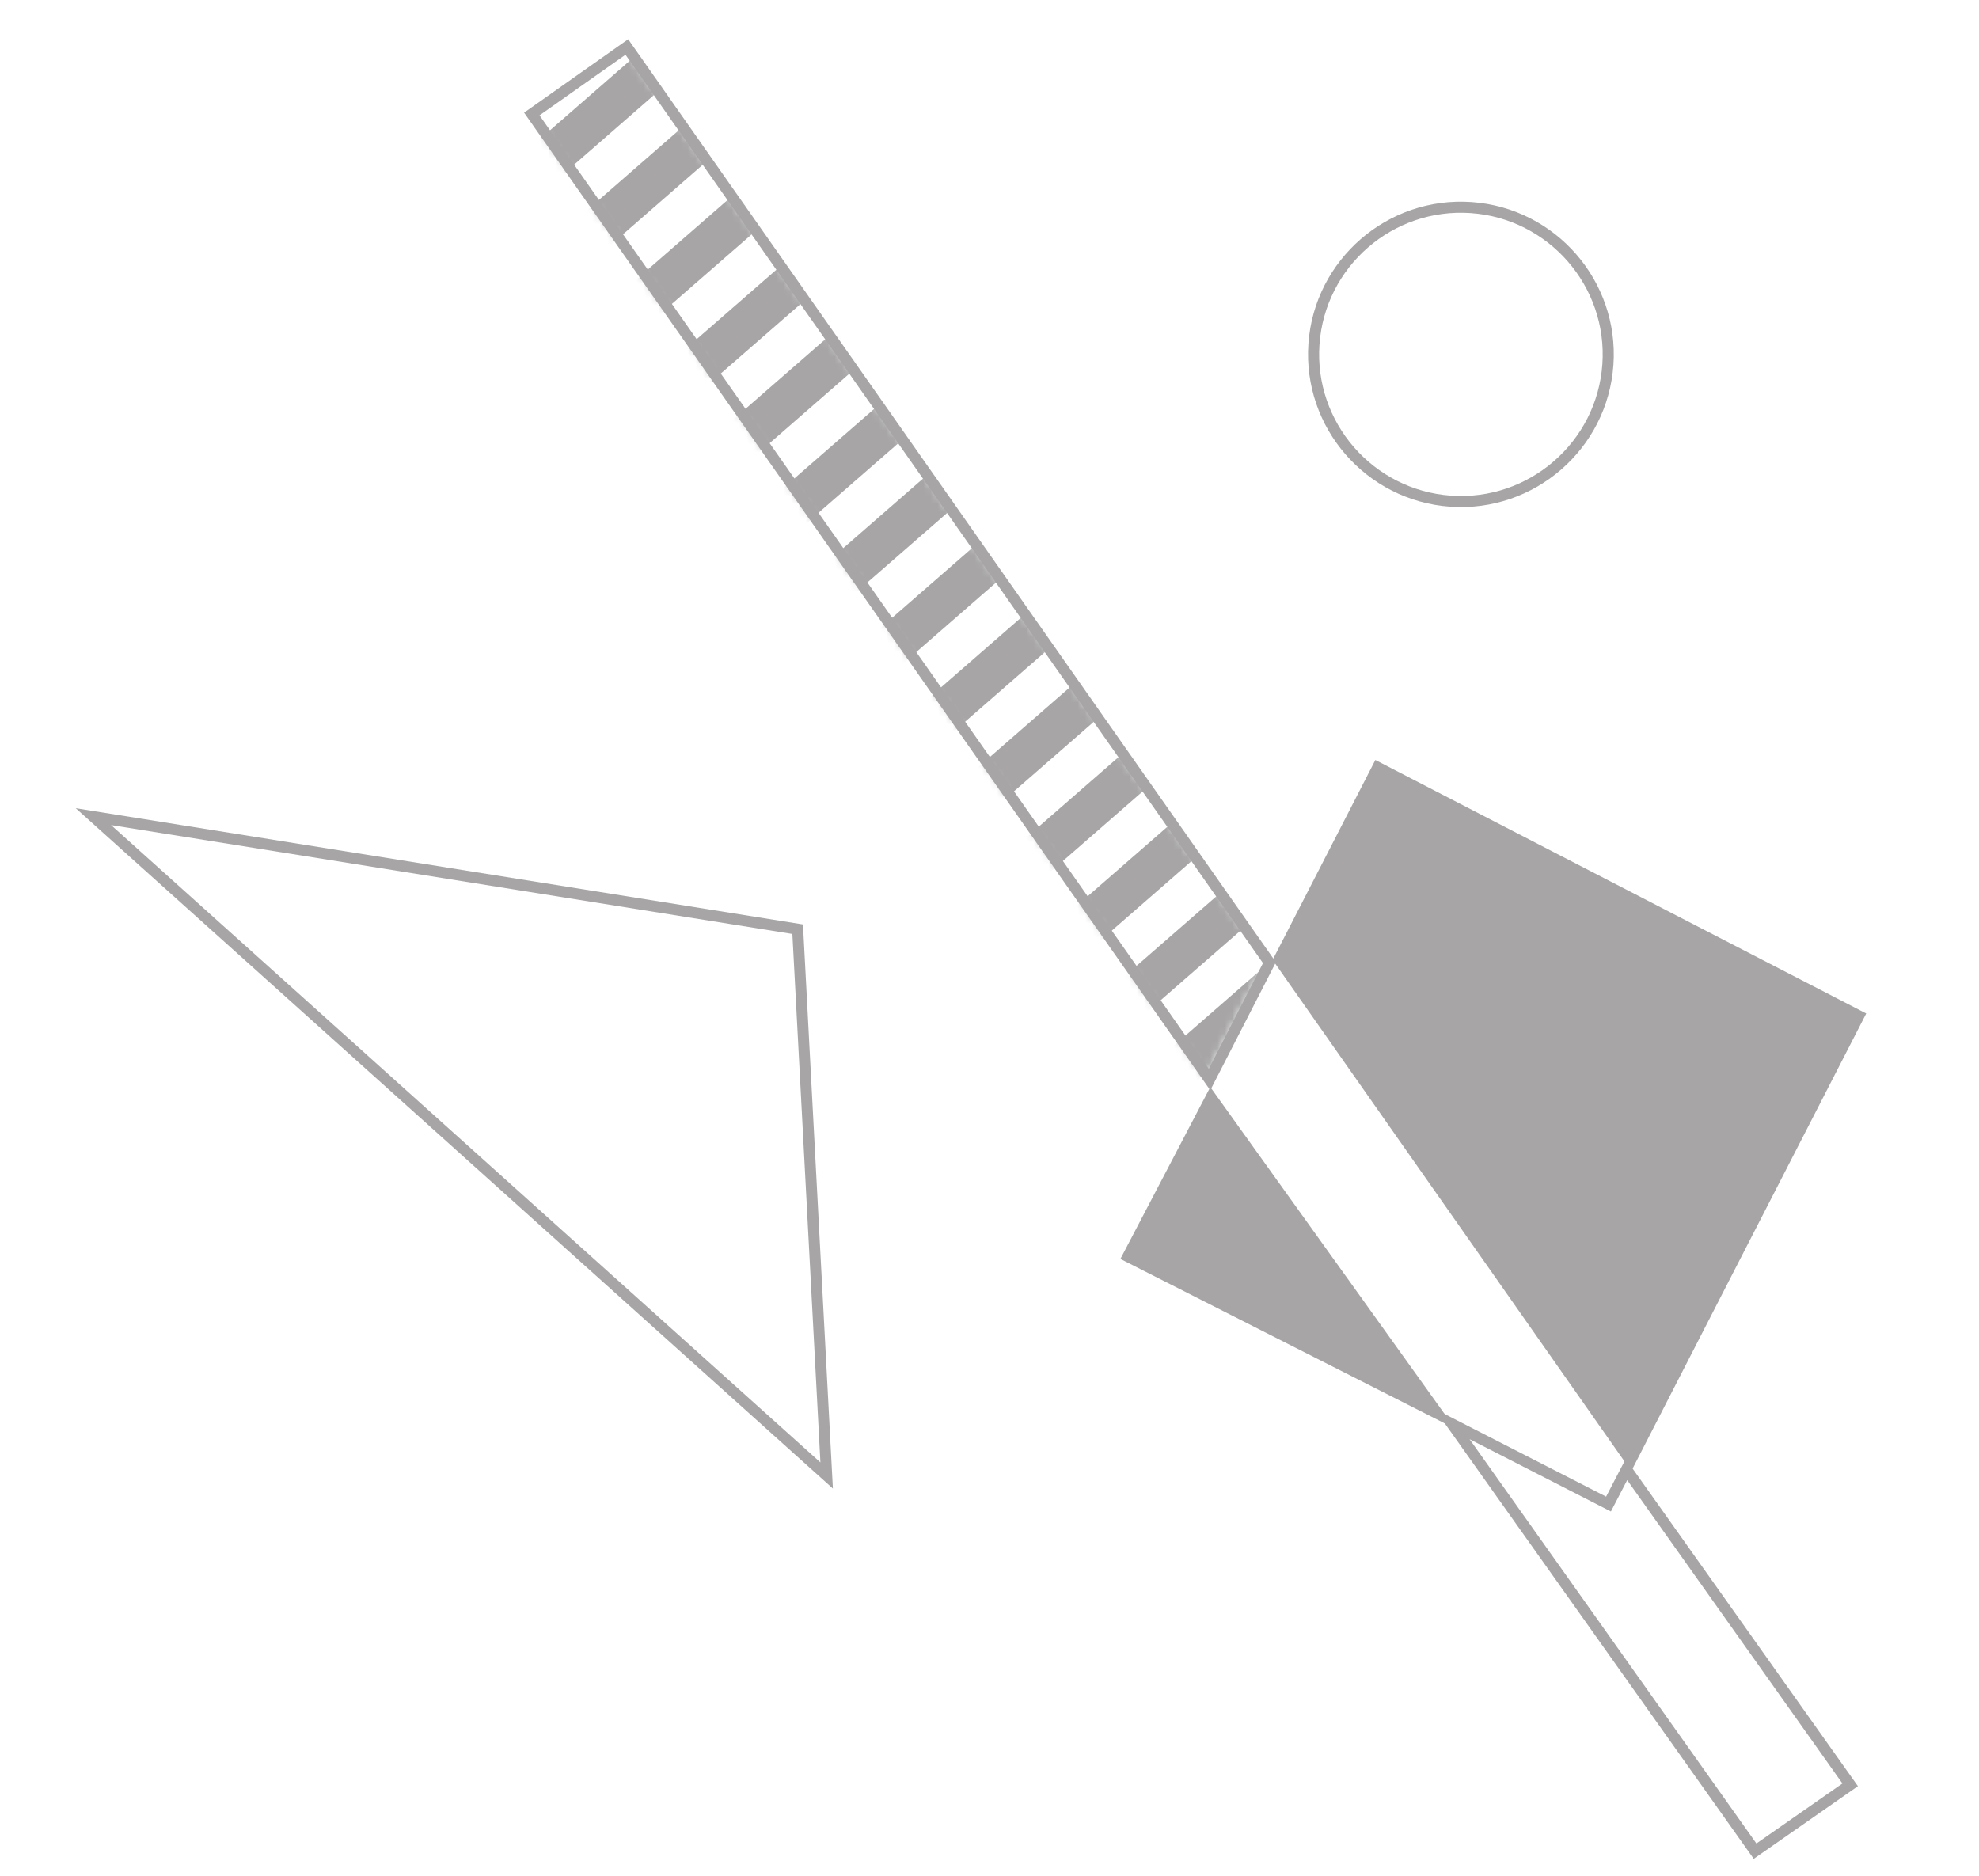 <svg width="269" height="255" viewBox="0 0 269 255" fill="none" xmlns="http://www.w3.org/2000/svg">
<g opacity="0.4">
<mask id="mask0_0_7" style="mask-type:alpha" maskUnits="userSpaceOnUse" x="71" y="6" width="102" height="141">
<path fill-rule="evenodd" clip-rule="evenodd" d="M84.751 6.202L71.846 15.306L163.906 146.5L172.046 130.618L84.751 6.202Z" fill="white"/>
</mask>
<g mask="url(#mask0_0_7)">
<path fill-rule="evenodd" clip-rule="evenodd" d="M58.67 123.082C59.141 122.739 59.643 122.43 60.081 122.049C104.995 82.902 149.905 43.751 194.818 4.601C195.183 4.285 195.578 4.002 195.958 3.704L195.39 11.828C194.958 12.134 194.496 12.406 194.1 12.752C155.881 46.062 117.67 79.382 79.452 112.692C72.35 118.88 65.219 125.035 58.102 131.205L58.67 123.082Z" fill="#231F20"/>
</g>
<mask id="mask1_0_7" style="mask-type:alpha" maskUnits="userSpaceOnUse" x="71" y="6" width="102" height="141">
<path fill-rule="evenodd" clip-rule="evenodd" d="M84.751 6.202L71.846 15.306L163.906 146.5L172.046 130.618L84.751 6.202Z" fill="white"/>
</mask>
<g mask="url(#mask1_0_7)">
<path fill-rule="evenodd" clip-rule="evenodd" d="M57.534 139.329C58.087 138.916 58.671 138.537 59.19 138.084C103.982 99.044 148.77 59.998 193.56 20.955C193.965 20.602 194.4 20.285 194.822 19.951L194.254 28.075C193.699 28.487 193.115 28.868 192.596 29.321C147.844 68.324 103.096 107.334 58.347 146.34C57.902 146.729 57.427 147.082 56.966 147.452L57.534 139.329Z" fill="#231F20"/>
</g>
<mask id="mask2_0_7" style="mask-type:alpha" maskUnits="userSpaceOnUse" x="71" y="6" width="102" height="141">
<path fill-rule="evenodd" clip-rule="evenodd" d="M84.751 6.202L71.846 15.306L163.906 146.5L172.046 130.618L84.751 6.202Z" fill="white"/>
</mask>
<g mask="url(#mask2_0_7)">
<path fill-rule="evenodd" clip-rule="evenodd" d="M56.398 155.575C56.91 155.198 57.453 154.854 57.932 154.438C102.806 115.326 147.675 76.208 192.546 37.094C192.91 36.777 193.305 36.495 193.686 36.198L193.118 44.321C192.685 44.627 192.224 44.9 191.826 45.246C153.485 78.662 115.15 112.087 76.808 145.502C69.83 151.586 62.823 157.635 55.83 163.699L56.398 155.575Z" fill="#231F20"/>
</g>
<mask id="mask3_0_7" style="mask-type:alpha" maskUnits="userSpaceOnUse" x="71" y="6" width="102" height="141">
<path fill-rule="evenodd" clip-rule="evenodd" d="M84.751 6.202L71.846 15.306L163.906 146.5L172.046 130.618L84.751 6.202Z" fill="white"/>
</mask>
<g mask="url(#mask3_0_7)">
<path fill-rule="evenodd" clip-rule="evenodd" d="M55.262 171.822C55.774 171.445 56.318 171.103 56.796 170.685C101.63 131.61 146.458 92.527 191.288 53.449C191.693 53.095 192.127 52.779 192.55 52.445C192.36 55.152 192.171 57.861 191.982 60.568C191.427 60.981 190.843 61.36 190.324 61.813C145.572 100.816 100.824 139.826 56.075 178.832C55.629 179.221 55.154 179.575 54.694 179.946L55.262 171.822Z" fill="#231F20"/>
</g>
<mask id="mask4_0_7" style="mask-type:alpha" maskUnits="userSpaceOnUse" x="71" y="6" width="102" height="141">
<path fill-rule="evenodd" clip-rule="evenodd" d="M84.751 6.202L71.846 15.306L163.906 146.5L172.046 130.618L84.751 6.202Z" fill="white"/>
</mask>
<g mask="url(#mask4_0_7)">
<path fill-rule="evenodd" clip-rule="evenodd" d="M54.126 188.069C54.597 187.726 55.099 187.418 55.536 187.036C100.451 147.89 145.361 108.738 190.274 69.589C190.639 69.272 191.033 68.989 191.414 68.691L190.846 76.815C190.413 77.121 189.953 77.393 189.556 77.74C151.336 111.05 113.127 144.37 74.907 177.68C67.806 183.868 60.675 190.022 53.558 196.193L54.126 188.069Z" fill="#231F20"/>
</g>
<mask id="mask5_0_7" style="mask-type:alpha" maskUnits="userSpaceOnUse" x="71" y="6" width="102" height="141">
<path fill-rule="evenodd" clip-rule="evenodd" d="M84.751 6.202L71.846 15.306L163.906 146.5L172.046 130.618L84.751 6.202Z" fill="white"/>
</mask>
<g mask="url(#mask5_0_7)">
<path fill-rule="evenodd" clip-rule="evenodd" d="M52.989 204.316C53.542 203.903 54.126 203.525 54.646 203.072C99.438 164.032 144.226 124.986 189.015 85.942C189.421 85.589 189.855 85.272 190.277 84.939L189.709 93.062C189.195 93.44 188.653 93.783 188.174 94.201C144.125 132.593 100.081 170.989 56.042 209.391C55.605 209.772 55.23 210.228 54.826 210.649L52.558 210.491L52.989 204.316Z" fill="#231F20"/>
</g>
<mask id="mask6_0_7" style="mask-type:alpha" maskUnits="userSpaceOnUse" x="71" y="6" width="102" height="141">
<path fill-rule="evenodd" clip-rule="evenodd" d="M84.751 6.202L71.846 15.306L163.906 146.5L172.046 130.618" fill="white"/>
</mask>
<g mask="url(#mask6_0_7)">
<path fill-rule="evenodd" clip-rule="evenodd" d="M196.525 -4.419C195.972 -4.007 195.388 -3.628 194.869 -3.175C150.117 35.828 105.369 74.838 60.619 113.845C60.173 114.233 59.7 114.588 59.237 114.958L59.806 106.835C60.278 106.492 60.78 106.183 61.218 105.802C103.186 69.225 145.15 32.642 187.109 -3.945C187.588 -4.363 188.003 -4.853 188.448 -5.311C190.938 -5.137 193.428 -4.971 195.917 -4.774C196.128 -4.758 196.323 -4.543 196.525 -4.419Z" fill="#231F20"/>
</g>
<mask id="mask7_0_7" style="mask-type:alpha" maskUnits="userSpaceOnUse" x="71" y="6" width="102" height="141">
<path fill-rule="evenodd" clip-rule="evenodd" d="M84.751 6.202L71.846 15.306L163.906 146.5L172.046 130.618L84.751 6.202Z" fill="white"/>
</mask>
<g mask="url(#mask7_0_7)">
<path fill-rule="evenodd" clip-rule="evenodd" d="M62.926 211.215C69.687 205.286 76.435 199.341 83.212 193.432C118.217 162.904 153.231 132.386 188.245 101.866C188.526 101.621 188.841 101.411 189.141 101.185L188.573 109.309C188.141 109.616 187.679 109.888 187.282 110.235C148.971 143.623 110.665 177.017 72.364 210.416C71.886 210.834 71.471 211.325 71.027 211.782L62.926 211.215Z" fill="#231F20"/>
</g>
<mask id="mask8_0_7" style="mask-type:alpha" maskUnits="userSpaceOnUse" x="71" y="6" width="102" height="141">
<path fill-rule="evenodd" clip-rule="evenodd" d="M84.751 6.202L71.846 15.306L163.906 146.5L172.046 130.618" fill="white"/>
</mask>
<g mask="url(#mask8_0_7)">
<path fill-rule="evenodd" clip-rule="evenodd" d="M180.347 -5.877C174.035 -0.34 167.738 5.214 161.41 10.732C128.116 39.765 94.814 68.79 61.513 97.813C61.148 98.131 60.754 98.412 60.374 98.712L60.942 90.588C61.374 90.282 61.836 90.01 62.231 89.663C98.544 58.017 134.85 26.365 171.154 -5.292C171.551 -5.638 171.884 -6.059 172.246 -6.444C174.946 -6.255 177.647 -6.066 180.347 -5.877Z" fill="#231F20"/>
</g>
<mask id="mask9_0_7" style="mask-type:alpha" maskUnits="userSpaceOnUse" x="71" y="6" width="102" height="141">
<path fill-rule="evenodd" clip-rule="evenodd" d="M84.751 6.202L71.846 15.306L163.906 146.5L172.046 130.618L84.751 6.202Z" fill="white"/>
</mask>
<g mask="url(#mask9_0_7)">
<path fill-rule="evenodd" clip-rule="evenodd" d="M79.127 212.348C79.435 212.048 79.729 211.734 80.053 211.452C115.696 180.375 151.342 149.298 186.992 118.226C187.315 117.944 187.666 117.696 188.005 117.432L187.437 125.556C187.004 125.862 186.543 126.134 186.146 126.48C153.532 154.902 120.924 183.33 88.321 211.762C87.924 212.107 87.59 212.529 87.228 212.914L79.127 212.348Z" fill="#231F20"/>
</g>
<mask id="mask10_0_7" style="mask-type:alpha" maskUnits="userSpaceOnUse" x="71" y="6" width="102" height="141">
<path fill-rule="evenodd" clip-rule="evenodd" d="M84.751 6.202L71.846 15.306L163.906 146.5L172.046 130.618" fill="white"/>
</mask>
<g mask="url(#mask10_0_7)">
<path fill-rule="evenodd" clip-rule="evenodd" d="M164.146 -7.01C163.881 -6.744 163.632 -6.462 163.349 -6.215C129.703 23.121 96.056 52.453 62.407 81.784C62.123 82.029 61.81 82.239 61.51 82.465L62.078 74.341C62.509 74.035 62.97 73.763 63.368 73.418C93.901 46.81 124.429 20.195 154.953 -6.425C155.35 -6.771 155.683 -7.192 156.045 -7.577C158.745 -7.388 161.446 -7.199 164.146 -7.01Z" fill="#231F20"/>
</g>
<mask id="mask11_0_7" style="mask-type:alpha" maskUnits="userSpaceOnUse" x="71" y="6" width="102" height="141">
<path fill-rule="evenodd" clip-rule="evenodd" d="M84.751 6.202L71.846 15.306L163.906 146.5L172.046 130.618L84.751 6.202Z" fill="white"/>
</mask>
<g mask="url(#mask11_0_7)">
<path fill-rule="evenodd" clip-rule="evenodd" d="M95.329 213.481C101.805 207.802 108.268 202.108 114.761 196.447C138.453 175.783 162.155 155.129 185.855 134.473C186.179 134.191 186.53 133.943 186.868 133.679C186.679 136.387 186.49 139.095 186.3 141.803C185.87 142.109 185.408 142.381 185.011 142.727C158.175 166.11 131.346 189.501 104.522 212.895C104.124 213.242 103.791 213.662 103.429 214.047L95.329 213.481Z" fill="#231F20"/>
</g>
<mask id="mask12_0_7" style="mask-type:alpha" maskUnits="userSpaceOnUse" x="71" y="6" width="102" height="141">
<path fill-rule="evenodd" clip-rule="evenodd" d="M84.751 6.202L71.846 15.306L163.906 146.5L172.046 130.618" fill="white"/>
</mask>
<g mask="url(#mask12_0_7)">
<path fill-rule="evenodd" clip-rule="evenodd" d="M147.945 -8.143C141.468 -2.464 135.003 3.231 128.511 8.894C106.984 27.673 85.445 46.443 63.908 65.214C63.503 65.566 63.067 65.883 62.646 66.218L63.214 58.094C63.645 57.788 64.107 57.516 64.504 57.171C89.216 35.635 113.924 14.095 138.626 -7.451C139.064 -7.834 139.44 -8.288 139.844 -8.71C142.544 -8.521 145.245 -8.332 147.945 -8.143Z" fill="#231F20"/>
</g>
<mask id="mask13_0_7" style="mask-type:alpha" maskUnits="userSpaceOnUse" x="71" y="6" width="102" height="141">
<path fill-rule="evenodd" clip-rule="evenodd" d="M84.751 6.202L71.846 15.306L163.906 146.5L172.046 130.618L84.751 6.202Z" fill="white"/>
</mask>
<g mask="url(#mask13_0_7)">
<path fill-rule="evenodd" clip-rule="evenodd" d="M111.53 214.614C112.327 213.886 113.108 213.143 113.922 212.435C137.477 191.894 161.035 171.358 184.594 150.822C184.958 150.505 185.352 150.224 185.732 149.926C185.543 152.634 185.354 155.341 185.164 158.05C184.733 158.356 184.272 158.628 183.876 158.973C162.819 177.32 141.767 195.671 120.721 214.03C120.324 214.374 119.993 214.795 119.63 215.18L111.53 214.614Z" fill="#231F20"/>
</g>
<mask id="mask14_0_7" style="mask-type:alpha" maskUnits="userSpaceOnUse" x="71" y="6" width="102" height="141">
<path fill-rule="evenodd" clip-rule="evenodd" d="M84.751 6.202L71.846 15.306L163.906 146.5L172.046 130.618" fill="white"/>
</mask>
<g mask="url(#mask14_0_7)">
<path fill-rule="evenodd" clip-rule="evenodd" d="M131.744 -9.276C131.518 -9.046 131.307 -8.802 131.066 -8.59C108.898 10.74 86.727 30.068 64.553 49.393C64.311 49.603 64.039 49.779 63.783 49.971L64.351 41.847C64.74 41.577 65.159 41.34 65.516 41.03C84.573 24.426 103.626 7.817 122.673 -8.798C123.03 -9.11 123.321 -9.492 123.643 -9.842C126.343 -9.654 129.044 -9.465 131.744 -9.276Z" fill="#231F20"/>
</g>
<mask id="mask15_0_7" style="mask-type:alpha" maskUnits="userSpaceOnUse" x="71" y="6" width="102" height="141">
<path fill-rule="evenodd" clip-rule="evenodd" d="M84.751 6.202L71.846 15.306L163.906 146.5L172.046 130.618" fill="white"/>
</mask>
<g mask="url(#mask15_0_7)">
<path fill-rule="evenodd" clip-rule="evenodd" d="M115.543 -10.409C109.445 -5.061 103.358 0.297 97.249 5.632C86.817 14.74 76.373 23.835 65.931 32.931C65.607 33.213 65.256 33.461 64.919 33.724L65.487 25.6C65.836 25.364 66.214 25.162 66.529 24.887C79.888 13.251 93.242 1.609 106.593 -10.039C106.908 -10.314 107.16 -10.662 107.442 -10.975C110.142 -10.786 112.843 -10.598 115.543 -10.409Z" fill="#231F20"/>
</g>
<mask id="mask16_0_7" style="mask-type:alpha" maskUnits="userSpaceOnUse" x="71" y="6" width="102" height="141">
<path fill-rule="evenodd" clip-rule="evenodd" d="M84.751 6.202L71.846 15.306L163.906 146.5L172.046 130.618" fill="white"/>
</mask>
<g mask="url(#mask16_0_7)">
<path fill-rule="evenodd" clip-rule="evenodd" d="M99.342 -11.541C95.157 -7.861 90.988 -4.162 86.785 -0.503C79.886 5.503 72.965 11.486 66.055 17.477L66.623 9.355C66.932 9.155 67.269 8.991 67.544 8.753C75.207 2.082 82.865 -4.594 90.518 -11.277C90.792 -11.515 91.001 -11.829 91.241 -12.108C93.941 -11.919 96.642 -11.73 99.342 -11.541Z" fill="#231F20"/>
</g>
<path fill-rule="evenodd" clip-rule="evenodd" d="M164.513 147.768L197.791 194.203L152.29 171.134L164.513 147.768Z" fill="#231F20"/>
<path fill-rule="evenodd" clip-rule="evenodd" d="M221.736 199.972L172.983 130.486L186.947 103.309L253.671 137.769L221.736 199.972Z" fill="#231F20"/>
<path fill-rule="evenodd" clip-rule="evenodd" d="M85.019 7.442L73.337 15.681L164.307 145.29L171.672 130.922L85.019 7.442ZM71.238 15.315L85.386 5.337L173.431 130.799L164.508 148.204L163.791 147.183L71.238 15.315Z" fill="#231F20"/>
<path fill-rule="evenodd" clip-rule="evenodd" d="M252.542 242.798L220.981 198.31L218.314 203.442L194.98 191.501L238.381 252.677L252.542 242.798ZM218.967 205.46L221.18 201.196L250.437 242.434L238.745 250.591L199.753 195.63L218.967 205.46Z" fill="#231F20"/>
<path fill-rule="evenodd" clip-rule="evenodd" d="M217.804 49.514C218.544 38.924 210.521 29.706 199.92 28.965C189.318 28.224 180.092 36.235 179.351 46.825C178.611 57.416 186.632 66.633 197.234 67.375C207.835 68.116 217.063 60.105 217.804 49.514ZM177.848 46.72C178.647 35.303 188.596 26.664 200.025 27.463C211.456 28.263 220.105 38.202 219.307 49.619C218.508 61.037 208.56 69.675 197.129 68.876C185.7 68.077 177.05 58.138 177.848 46.72Z" fill="#231F20"/>
<path fill-rule="evenodd" clip-rule="evenodd" d="M107.704 126.956L15.1 112.155L111.516 198.793L107.704 126.956ZM10.296 109.863L109.146 125.661L109.176 126.269L113.211 202.342L10.296 109.863Z" fill="#231F20"/>
</g>
</svg>
